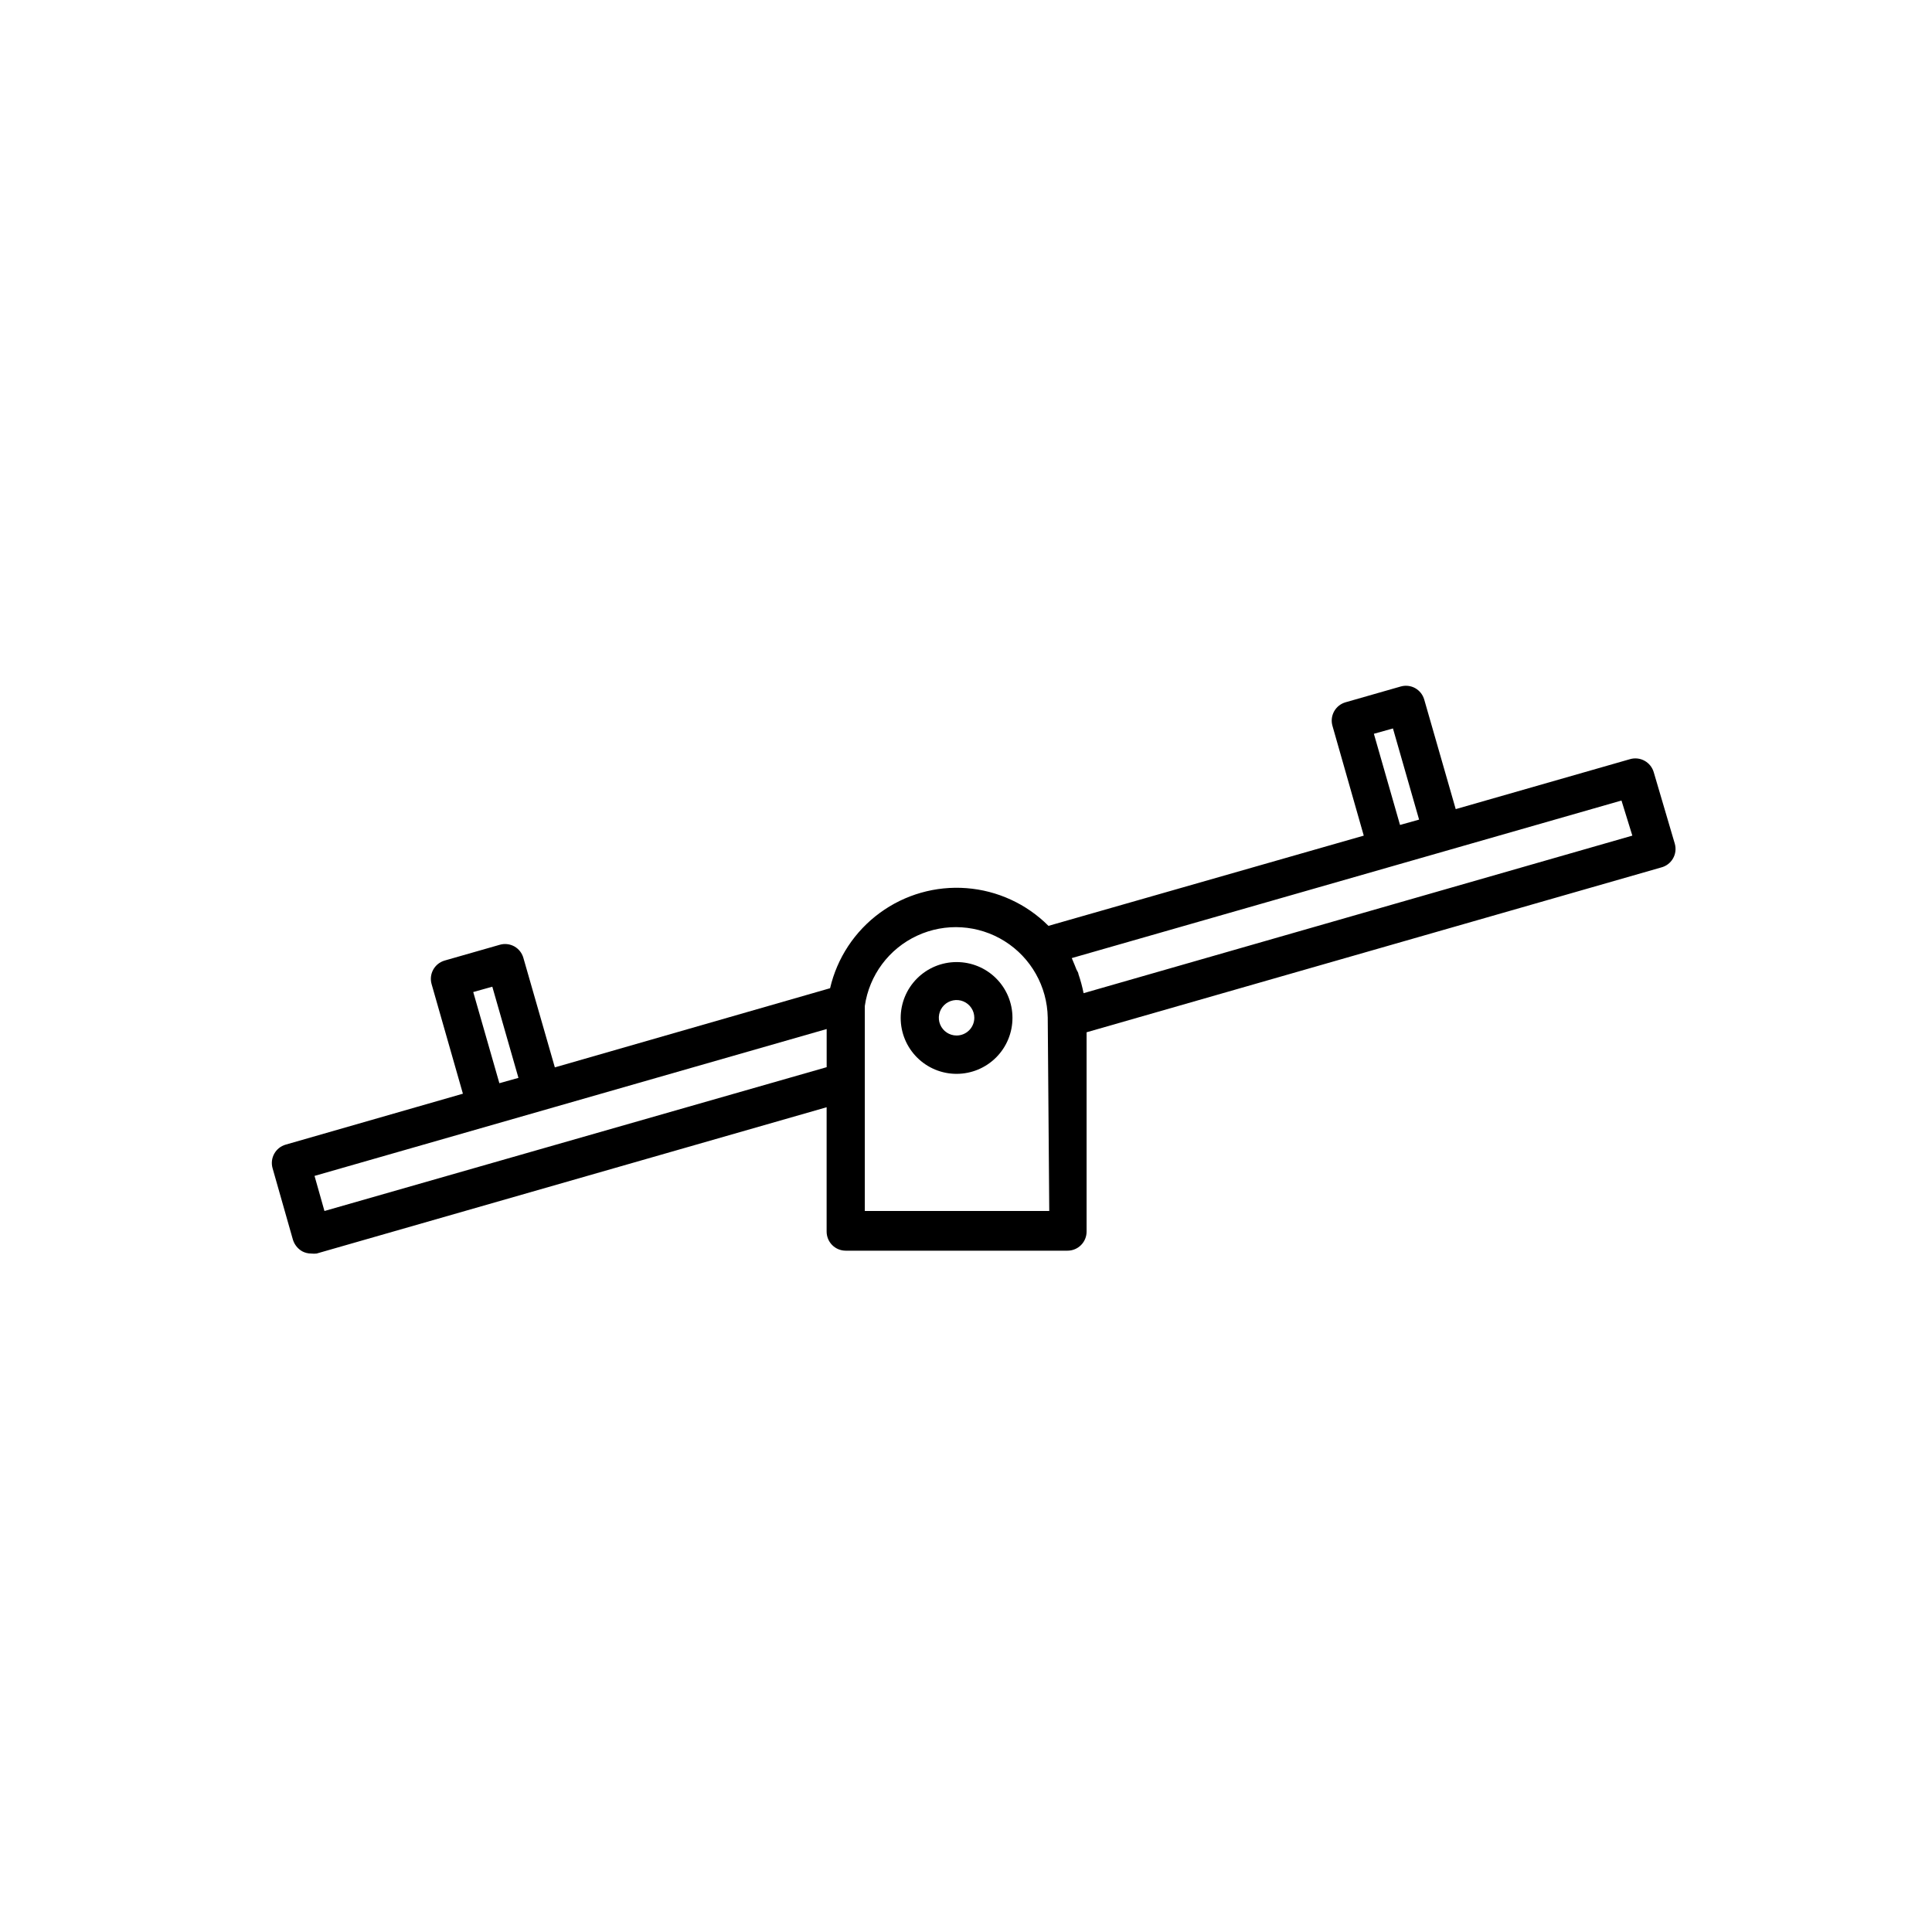 <?xml version="1.0" encoding="UTF-8"?>
<!-- Uploaded to: SVG Repo, www.svgrepo.com, Generator: SVG Repo Mixer Tools -->
<svg fill="#000000" width="800px" height="800px" version="1.1" viewBox="144 144 512 512" xmlns="http://www.w3.org/2000/svg">
 <g>
  <path d="m582.25 348.62c-0.375-1.266-1.227-2.336-2.379-2.984-1.184-0.668-2.586-0.832-3.891-0.453l-46.199 13.242-8.34-29.016v0.004c-0.363-1.285-1.215-2.375-2.379-3.035-1.168-0.656-2.551-0.816-3.84-0.453l-14.66 4.195c-2.68 0.781-4.219 3.586-3.438 6.266l8.289 29.066-83.555 23.91c-5.812-5.82-13.52-9.363-21.719-9.992-8.203-0.629-16.355 1.699-22.988 6.566-6.633 4.863-11.305 11.941-13.168 19.953l-72.941 20.977-8.34-29.016v0.004c-0.359-1.285-1.215-2.375-2.375-3.035-1.172-0.652-2.555-0.816-3.844-0.453l-14.66 4.195h0.004c-2.684 0.781-4.223 3.586-3.438 6.266l8.289 29.016-46.961 13.496c-2.672 0.762-4.231 3.539-3.488 6.219l5.41 19.008v-0.004c0.402 1.281 1.266 2.363 2.426 3.035 0.746 0.402 1.582 0.609 2.426 0.605 0.473 0.051 0.945 0.051 1.418 0l135.16-38.77v32.957c0 1.34 0.531 2.625 1.48 3.574 0.945 0.949 2.234 1.48 3.574 1.48h58.785c1.34 0 2.629-0.531 3.574-1.48 0.949-0.949 1.48-2.234 1.48-3.574v-52.824l152.25-43.672c1.324-0.332 2.461-1.184 3.144-2.367 0.688-1.18 0.863-2.586 0.496-3.902zm-69.102-11.574 6.926 24.16-5.055 1.414-6.926-24.16zm-238.68 68.441 6.926 24.16-5.055 1.414-6.926-24.16zm-44.484 59.441-2.629-9.301 135.72-38.922v10.109zm192.08 0h-48.879v-51.254-3.082c1.176-8.16 6.398-15.172 13.879-18.633 7.481-3.465 16.207-2.91 23.188 1.473 6.981 4.383 11.273 12 11.41 20.242zm9.098-57.723c-0.34-1.715-0.797-3.402-1.363-5.055 0-0.406-0.355-0.809-0.504-1.164-0.152-0.355-0.809-2.074-1.266-3.082l145.68-41.754 2.879 9.301z"/>
  <path d="m397.5 398.96c-3.93 0-7.699 1.562-10.477 4.344-2.781 2.781-4.34 6.555-4.332 10.484 0.004 3.93 1.57 7.699 4.356 10.473 2.781 2.777 6.555 4.332 10.488 4.32 3.93-0.008 7.695-1.578 10.469-4.367 2.769-2.785 4.32-6.562 4.309-10.492 0-3.922-1.562-7.688-4.344-10.457-2.777-2.769-6.547-4.316-10.469-4.305zm0 19.461c-1.902 0-3.613-1.145-4.344-2.902-0.727-1.754-0.324-3.777 1.02-5.121s3.367-1.746 5.125-1.02c1.754 0.727 2.902 2.441 2.902 4.344 0 2.598-2.106 4.699-4.703 4.699z"/>
 </g>
</svg>